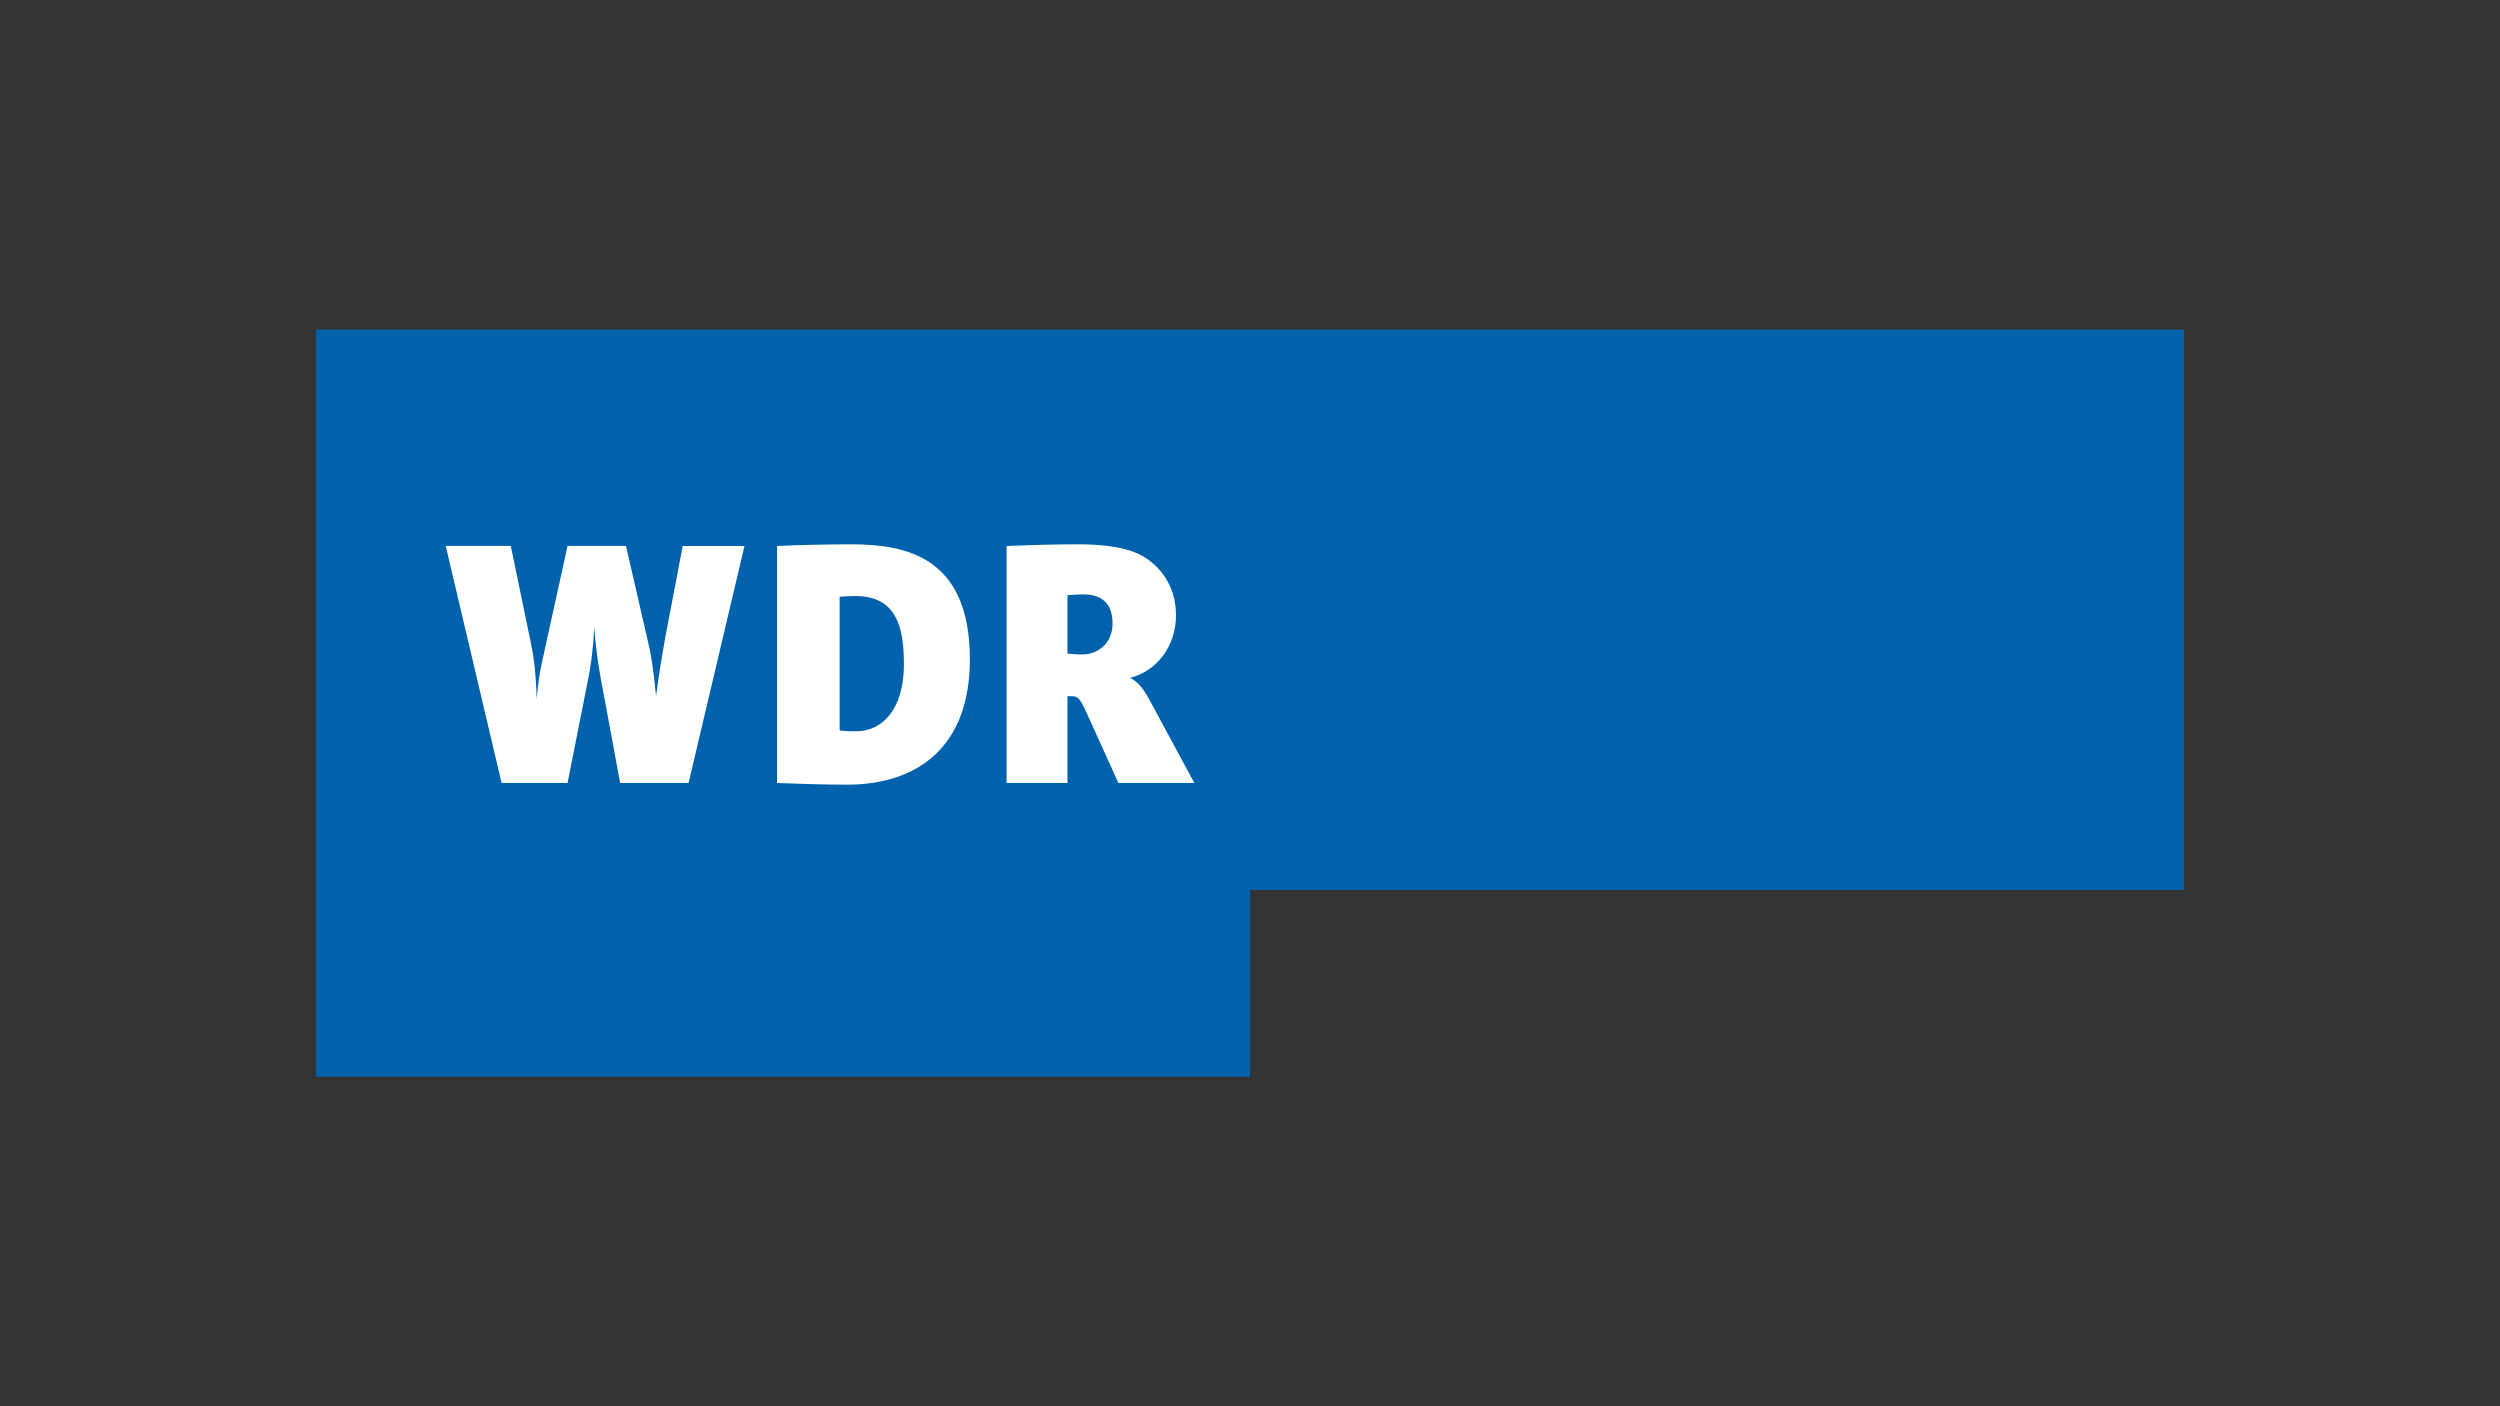 <?xml version="1.0" encoding="utf-8"?>
<!-- Generator: Adobe Illustrator 17.1.0, SVG Export Plug-In . SVG Version: 6.00 Build 0)  -->
<!DOCTYPE svg PUBLIC "-//W3C//DTD SVG 1.1//EN" "http://www.w3.org/Graphics/SVG/1.1/DTD/svg11.dtd">
<svg version="1.1" id="Layer_1" xmlns:x="http://ns.adobe.com/Extensibility/1.0/" xmlns:i="http://ns.adobe.com/AdobeIllustrator/10.0/" xmlns:graph="http://ns.adobe.com/Graphs/1.0/"
	 xmlns="http://www.w3.org/2000/svg" xmlns:xlink="http://www.w3.org/1999/xlink" x="0px" y="0px" viewBox="0 0 1600 900"
	 enable-background="new 0 0 1600 900" xml:space="preserve">
<rect x="0" y="0" width="1600" height="900" fill="#333333" stroke="none"/>
<g>
	<polyline fill="#0061AC" points="202.236,210.89 1397.763,210.89 1397.763,569.564 800.009,569.564 800.009,689.112 
		202.236,689.112 202.236,210.89 	"/>
	<path fill="#FFFFFF" d="M764.396,501.118l-28.844-53.41c-4.271-8.016-8.017-11.751-12.288-13.892
		c17.103-4.262,29.379-20.294,29.379-40.062c0-18.172-9.62-31.515-22.434-38.466c-10.156-5.331-25.108-6.932-40.606-6.932
		c-14.943,0-32.046,0.535-45.393,1.065v151.696h38.974v-55.549h2.148c4.271,0,5.341,0.544,9.622,9.621l20.828,45.928H764.396"/>
	<path fill="#FFFFFF" d="M620.708,422.055c0-65.692-40.597-73.699-76.388-73.699c-16.022,0-35.255,0.535-47.008,1.065v151.696
		c14.962,0.544,29.916,1.07,44.877,1.07C586.521,502.188,620.708,478.684,620.708,422.055"/>
	<path fill="#FFFFFF" d="M476.474,349.421h-39.536l-11.208,58.751c-2.14,12.277-3.736,20.838-5.867,37.396
		c-1.604-17.103-3.218-27.24-5.349-35.8l-13.884-60.347h-37.396l-13.874,63.031c-2.149,10.682-4.279,16.558-5.876,34.721
		c-0.544-18.163-2.14-28.319-3.745-35.791l-12.831-61.961h-41.658l35.781,151.696h42.202l11.753-59.286
		c2.675-12.822,4.28-21.908,5.341-40.062c1.605,19.768,3.736,30.45,5.876,41.657l10.69,57.69h43.798L476.474,349.421"/>
	<path fill="#0061AC" d="M578.505,425.274c0,29.38-14.427,42.728-30.451,42.728c-3.735,0-7.471,0-10.682-0.525v-85.475
		c4.271-0.525,8.016-0.525,10.156-0.525C573.7,381.477,578.505,401.226,578.505,425.274"/>
	<path fill="#0061AC" d="M693.351,380.407c13.882,0,18.688,7.997,18.688,18.697c0,12.278-9.086,19.75-19.224,19.75
		c-0.525,0-5.331,0-9.63-0.526v-37.386C689.079,380.407,692.814,380.407,693.351,380.407"/>
</g>
</svg>
